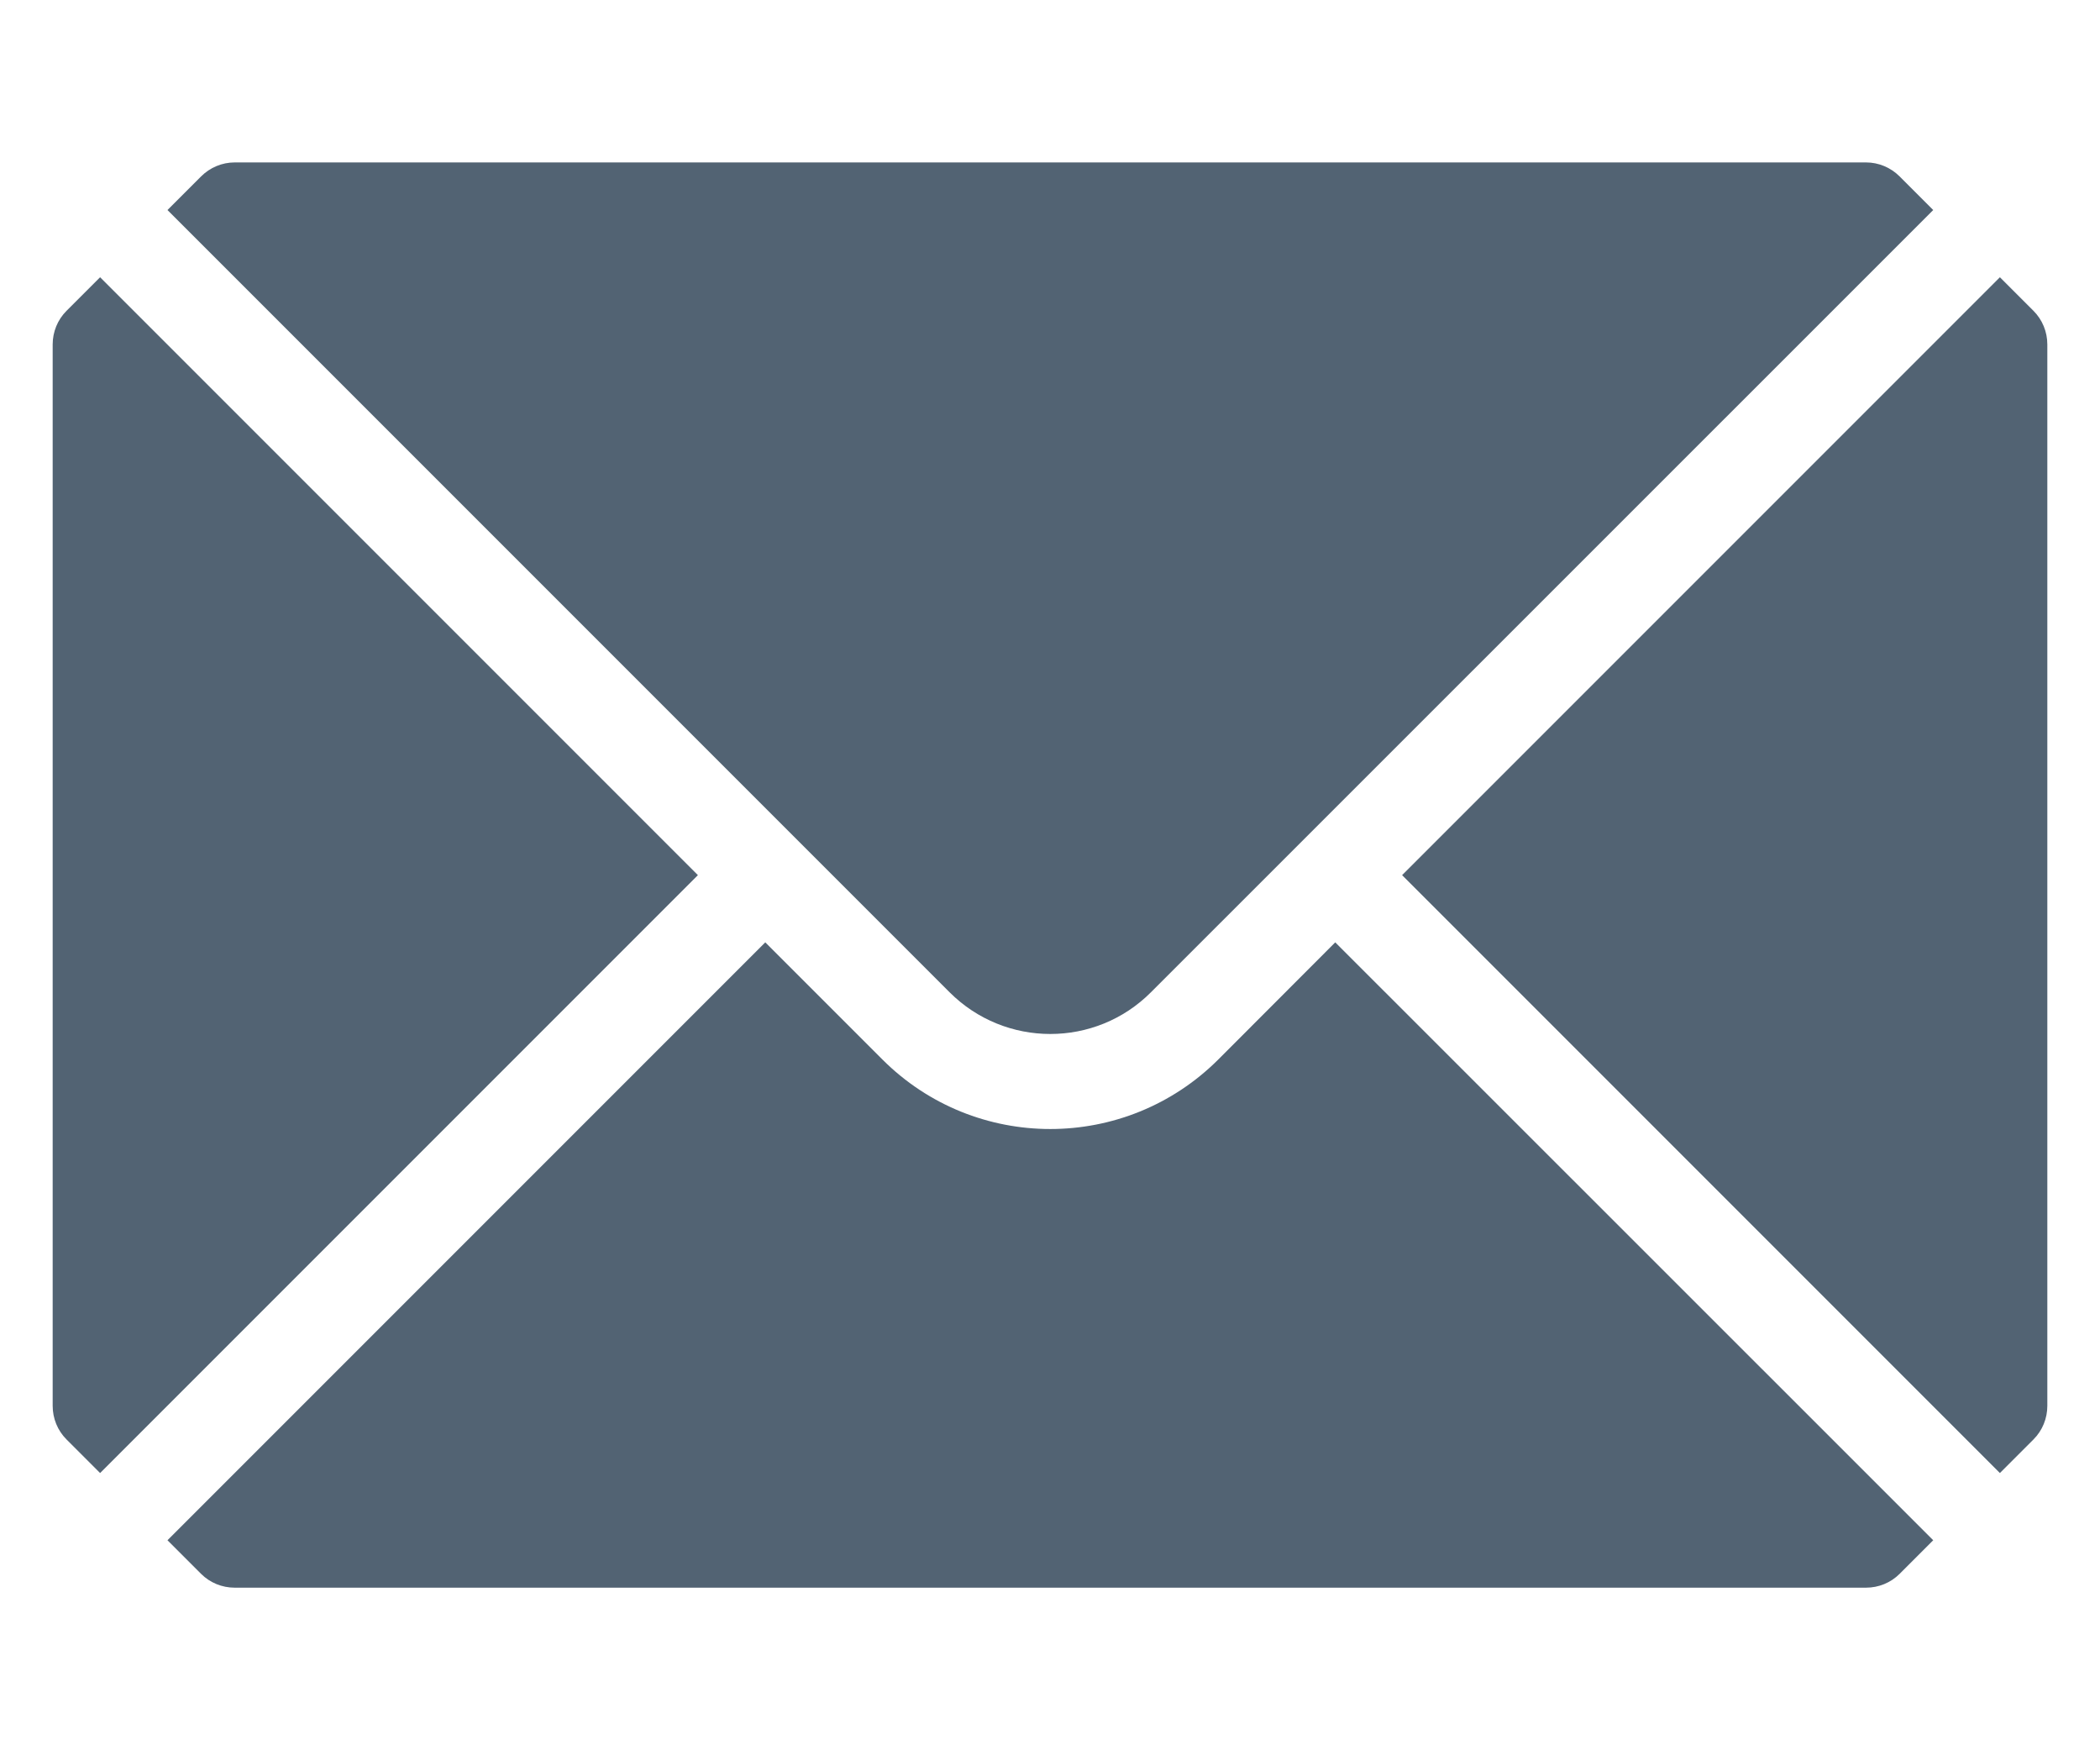 <svg width="12" height="10" viewBox="0 0 12 10" fill="none" xmlns="http://www.w3.org/2000/svg">
<path fill-rule="evenodd" clip-rule="evenodd" d="M7.63 5.384L6.962 6.053C6.431 6.583 5.572 6.583 5.042 6.053L4.373 5.384L0.957 8.8L1.149 8.992C1.2 9.043 1.269 9.071 1.341 9.071H10.663C10.735 9.071 10.804 9.043 10.855 8.992L11.047 8.8L7.63 5.384Z" fill="#526373"/>
<path fill-rule="evenodd" clip-rule="evenodd" d="M11.428 1.584L11.62 1.776C11.671 1.827 11.699 1.896 11.699 1.968V8.032C11.699 8.104 11.671 8.173 11.62 8.224L11.428 8.416L8.012 5L11.428 1.584Z" fill="#526373"/>
<path fill-rule="evenodd" clip-rule="evenodd" d="M0.572 1.584L3.988 5L0.572 8.416L0.38 8.224C0.329 8.173 0.301 8.104 0.301 8.032V1.968C0.301 1.896 0.329 1.827 0.38 1.776L0.572 1.584Z" fill="#526373"/>
<path fill-rule="evenodd" clip-rule="evenodd" d="M11.047 1.2L10.855 1.008C10.804 0.957 10.735 0.928 10.663 0.928H1.341C1.269 0.928 1.2 0.957 1.149 1.008L0.957 1.2L5.426 5.669C5.744 5.987 6.26 5.987 6.577 5.669L11.047 1.2Z" fill="#526373"/>
</svg>
